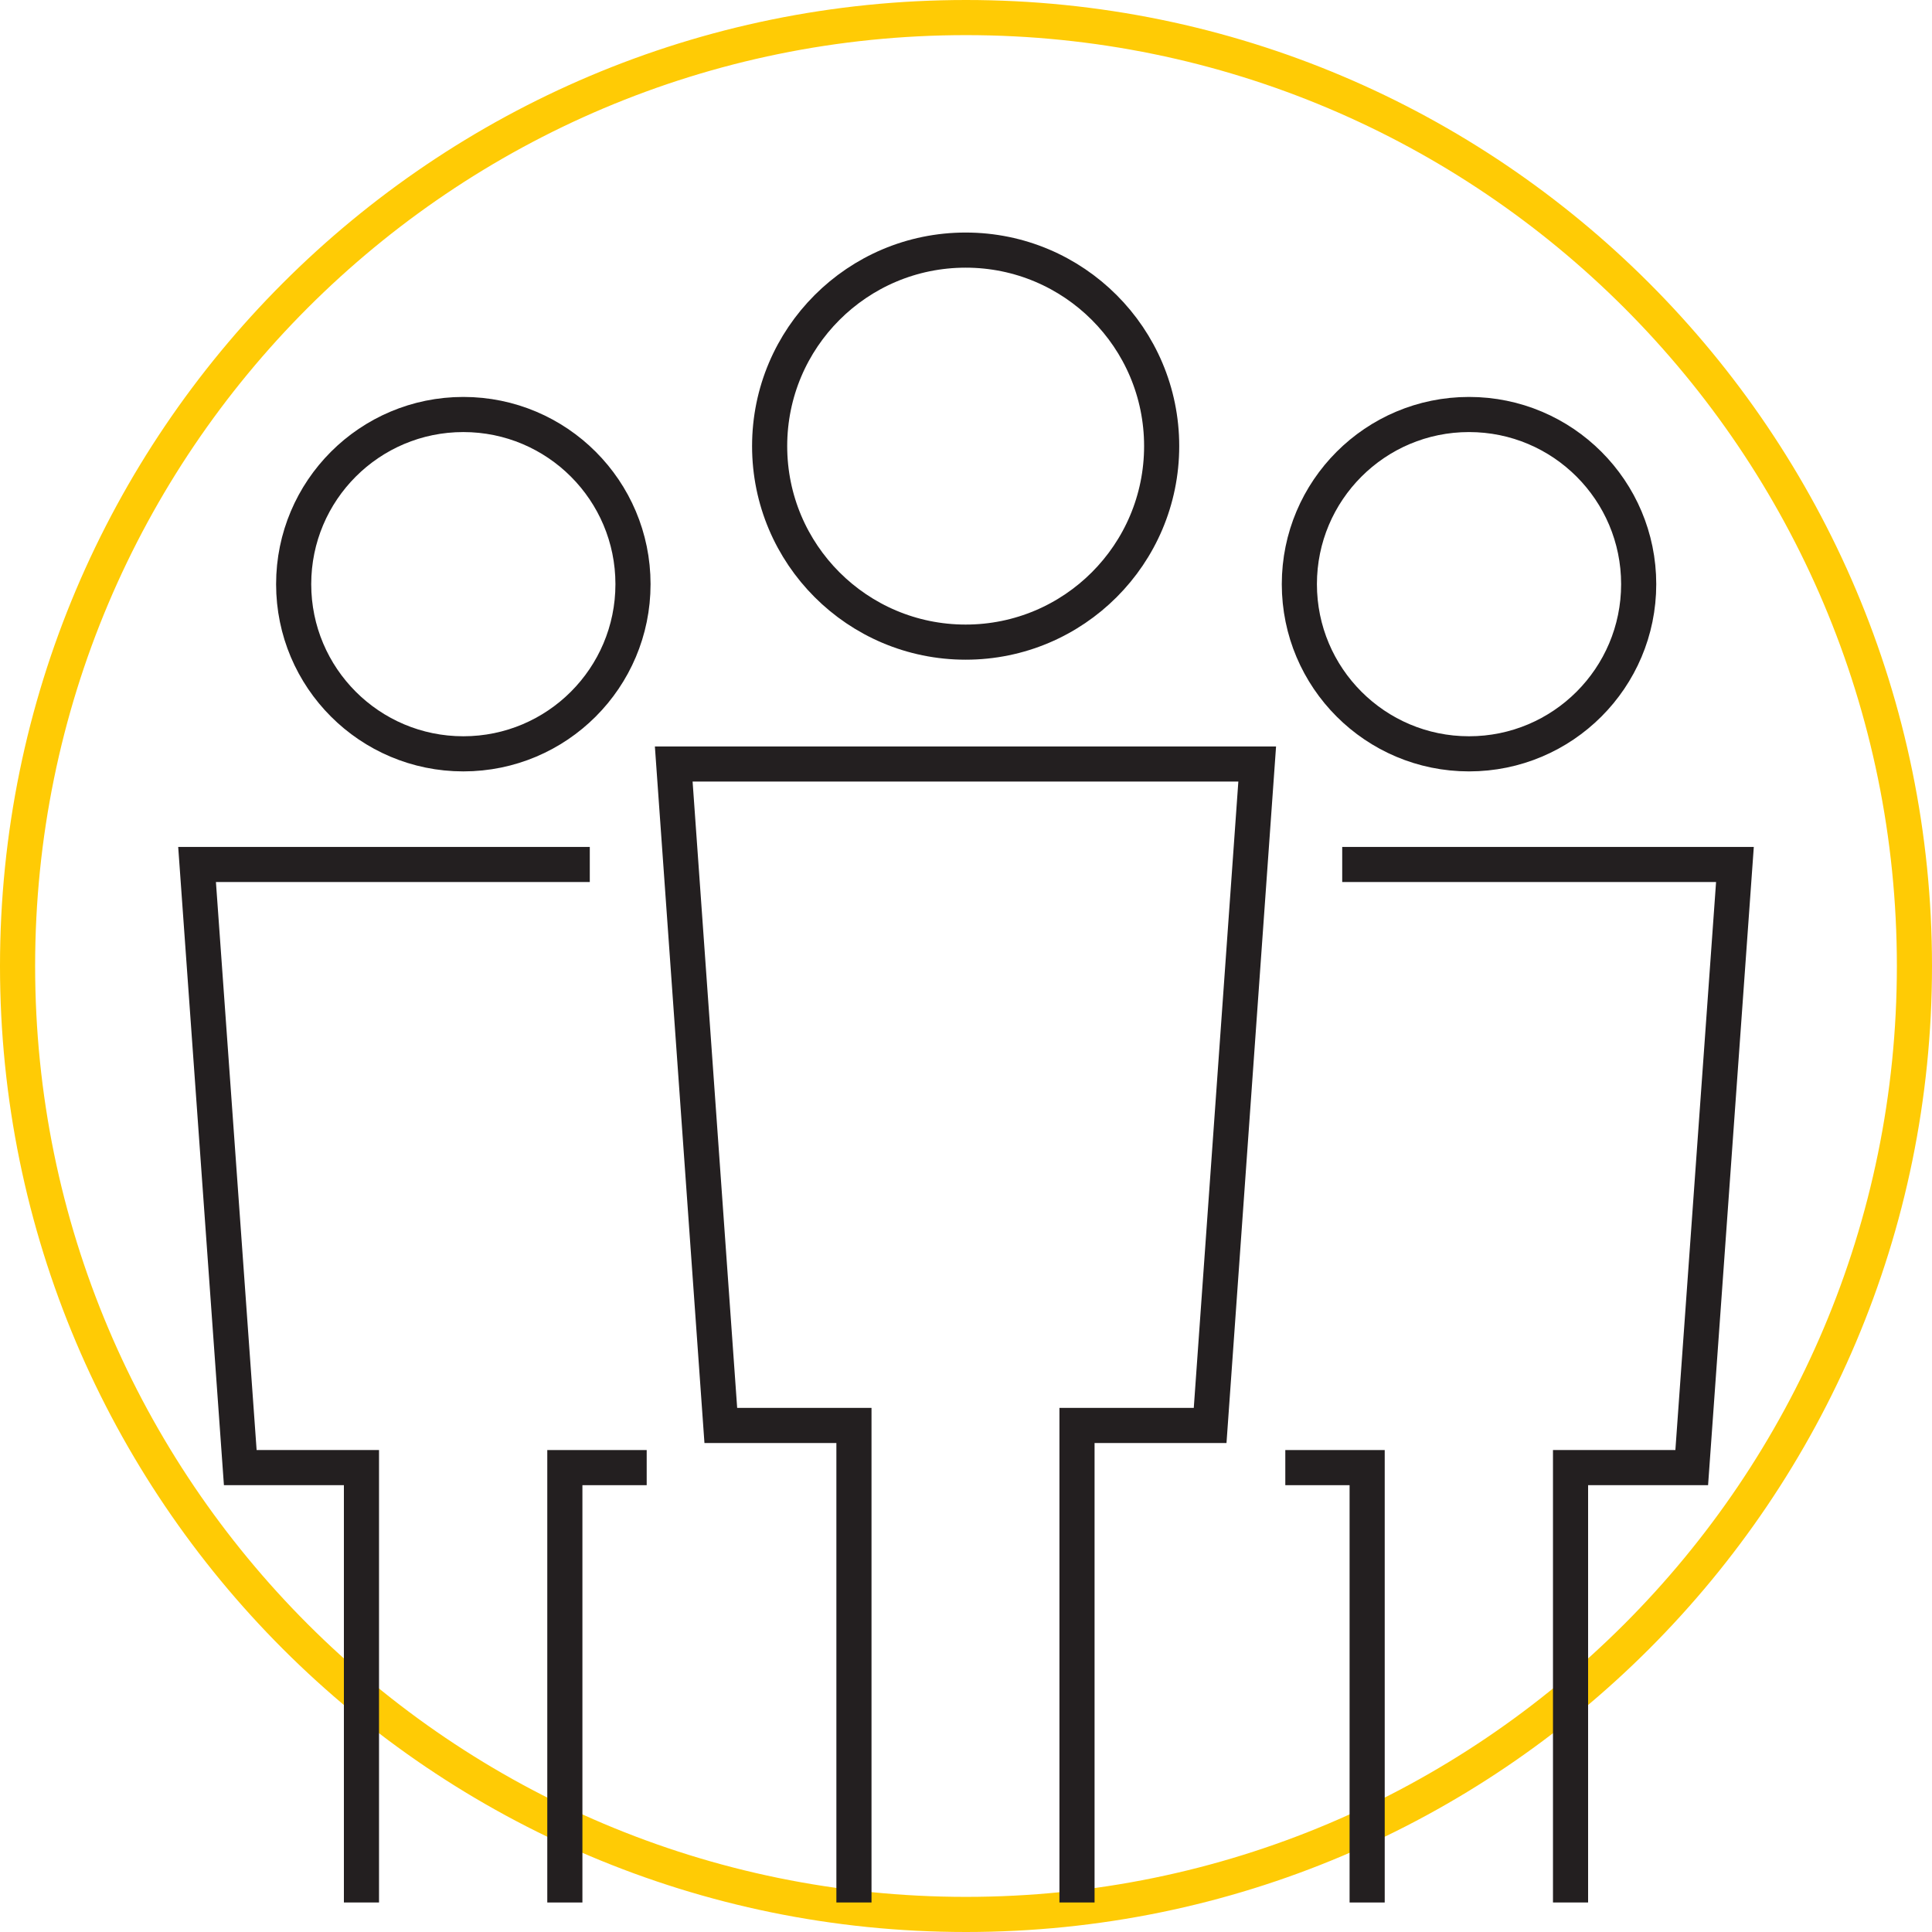 <?xml version="1.0" encoding="UTF-8"?>
<svg xmlns="http://www.w3.org/2000/svg" id="Layer_2" viewBox="0 0 55 55">
  <defs>
    <style>.cls-1{stroke:#231f20;}.cls-1,.cls-2{fill:none;stroke-miterlimit:10;}.cls-2{stroke:#ffcb05;stroke-linecap:round;}</style>
  </defs>
  <g id="Warstwa_1">
    <path class="cls-2" d="M54.5,27.5c0,14.91-12.09,27-27,27S.5,42.41.5,27.5,12.59.5,27.5.5s27,12.09,27,27Z"></path>
    <circle class="cls-1" cx="27.49" cy="12.7" r="5.58"></circle>
    <polyline class="cls-1" points="30.66 54.16 30.66 40.61 30.66 40.58 34.45 40.58 35.79 21.75 19.18 21.75 20.52 40.58 24.31 40.58 24.31 54.16"></polyline>
    <circle class="cls-1" cx="41.82" cy="16.63" r="4.83"></circle>
    <polyline class="cls-1" points="36.59 41.78 38.92 41.78 38.92 54.16"></polyline>
    <polyline class="cls-1" points="44.71 54.16 44.71 41.8 44.71 41.78 48.16 41.78 49.39 24.61 38.21 24.61"></polyline>
    <circle class="cls-1" cx="13.19" cy="16.63" r="4.83"></circle>
    <polyline class="cls-1" points="18.41 41.78 16.08 41.78 16.08 54.16"></polyline>
    <polyline class="cls-1" points="10.29 54.16 10.29 41.8 10.29 41.78 6.84 41.78 5.61 24.61 16.79 24.61"></polyline>
  </g>
</svg>
